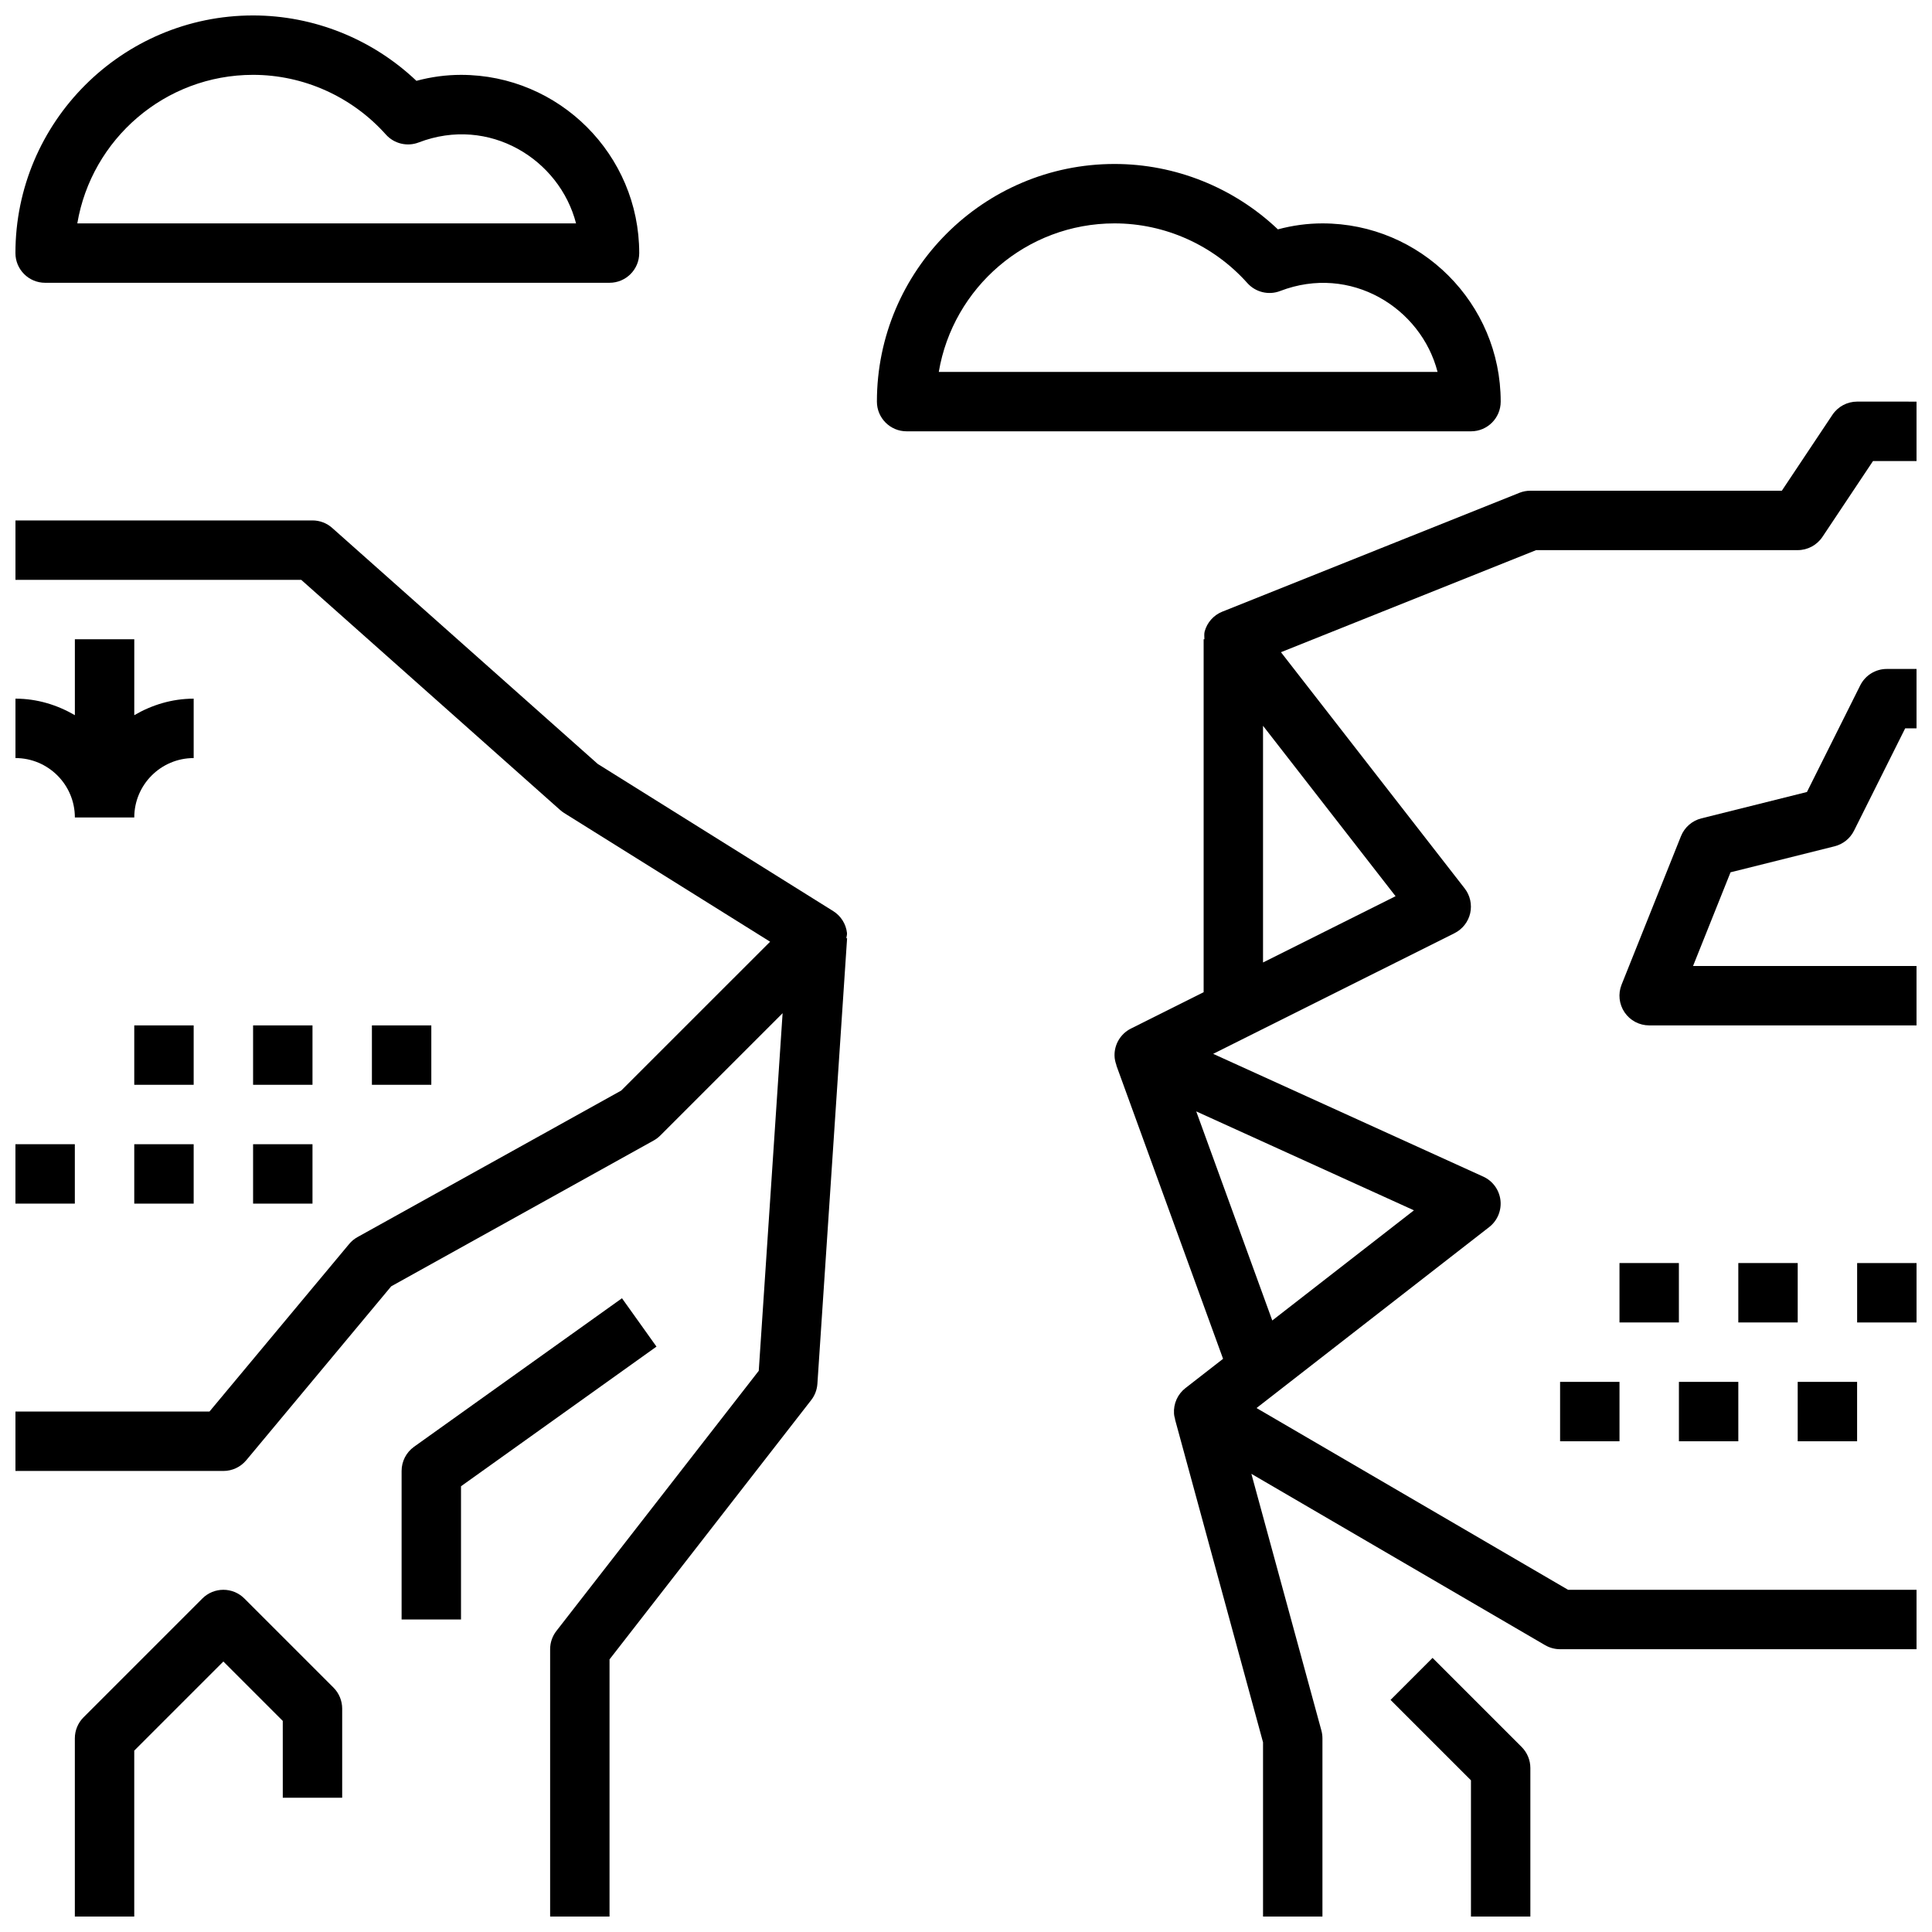 <?xml version="1.0" encoding="UTF-8"?>
<!-- Uploaded to: SVG Repo, www.svgrepo.com, Generator: SVG Repo Mixer Tools -->
<svg width="800px" height="800px" version="1.1" viewBox="144 144 512 512" xmlns="http://www.w3.org/2000/svg">
 <defs>
  <clipPath id="i">
   <path d="m148.09 281h220.91v370.9h-220.91z"/>
  </clipPath>
  <clipPath id="h">
   <path d="m439 250h212.9v401.9h-212.9z"/>
  </clipPath>
  <clipPath id="g">
   <path d="m163 565h72v86.902h-72z"/>
  </clipPath>
  <clipPath id="f">
   <path d="m512 583h38v68.902h-38z"/>
  </clipPath>
  <clipPath id="e">
   <path d="m148.09 447h15.906v16h-15.906z"/>
  </clipPath>
  <clipPath id="d">
   <path d="m636 478h15.902v17h-15.902z"/>
  </clipPath>
  <clipPath id="c">
   <path d="m148.09 313h47.906v48h-47.906z"/>
  </clipPath>
  <clipPath id="b">
   <path d="m573 321h78.902v95h-78.902z"/>
  </clipPath>
  <clipPath id="a">
   <path d="m148.09 148.09h165.91v70.906h-165.91z"/>
  </clipPath>
 </defs>
 <g clip-path="url(#i)">
  <path d="m368.46 391.24c-0.27-2.387-1.613-4.512-3.644-5.785l-62.418-39.008-70.359-62.535c-1.434-1.285-3.293-1.992-5.223-1.992h-78.719v15.742h75.73l68.613 60.992c0.332 0.293 0.684 0.559 1.055 0.797l54.594 34.109-39.461 39.453-69.879 38.824c-0.852 0.473-1.605 1.094-2.227 1.844l-37.012 44.398h-51.414v15.742h55.105c2.34 0 4.551-1.039 6.055-2.832l38.414-46.098 69.566-38.652c0.637-0.355 1.227-0.797 1.746-1.316l32.418-32.418-6.32 94.77-53.625 68.941c-1.082 1.391-1.664 3.094-1.664 4.84v70.848h15.742v-68.148l53.441-68.715c0.969-1.234 1.535-2.738 1.645-4.305l7.871-118.08-0.195-0.016c0.035-0.473 0.219-0.918 0.164-1.398z"/>
 </g>
 <g clip-path="url(#h)">
  <path d="m636.16 250.43c-2.629 0-5.094 1.316-6.551 3.504l-13.406 20.113h-66.637c-1 0-1.992 0.188-2.922 0.559l-78.719 31.488c-2.297 0.922-4.031 2.867-4.676 5.25-0.18 0.684-0.07 1.371-0.07 2.062h-0.203v93.535l-19.262 9.637c-2.715 1.355-4.41 4.156-4.352 7.188 0.016 0.883 0.219 1.723 0.512 2.527l-0.039 0.016 28.293 77.793-9.98 7.762c-2.062 1.605-3.188 4.133-3.023 6.738 0.031 0.527 0.156 1.039 0.301 1.543l-0.031 0.008 23.324 85.574v46.176h15.742v-47.23c0-0.699-0.094-1.395-0.277-2.07l-18.555-68.023 77.84 45.406c1.207 0.699 2.578 1.07 3.969 1.07h94.465v-15.742h-92.34l-82.57-48.168 61.66-47.957c2.172-1.691 3.305-4.402 2.984-7.133-0.324-2.738-2.055-5.109-4.559-6.242l-71.574-32.535 63.961-31.977c2.102-1.055 3.637-3 4.156-5.297 0.512-2.297-0.016-4.715-1.473-6.574l-48.68-62.59 67.609-27.051h69.336c2.629 0 5.086-1.316 6.551-3.504l13.406-20.109h11.531v-15.742zm-117.45 214.32-37.543 29.191-20.152-55.41zm-4.871-83.246-35.125 17.562v-62.723z"/>
 </g>
 <g clip-path="url(#g)">
  <path d="m208.76 567.62c-3.078-3.078-8.055-3.078-11.133 0l-31.488 31.488c-1.477 1.473-2.305 3.481-2.305 5.566v47.23h15.742v-43.973l23.617-23.617 15.742 15.742 0.004 20.359h15.742v-23.617c0-2.086-0.836-4.094-2.305-5.566z"/>
 </g>
 <path d="m308.83 488.05-55.105 39.359c-2.07 1.48-3.297 3.867-3.297 6.41v39.359h15.742v-35.305l51.805-37.008z"/>
 <g clip-path="url(#f)">
  <path d="m523.64 583.36-11.133 11.133 21.312 21.305v36.102h15.742v-39.359c0-2.086-0.836-4.094-2.305-5.566z"/>
 </g>
 <path d="m211.07 447.23h15.742v15.742h-15.742z"/>
 <path d="m179.58 447.23h15.742v15.742h-15.742z"/>
 <g clip-path="url(#e)">
  <path d="m148.09 447.23h15.742v15.742h-15.742z"/>
 </g>
 <path d="m242.56 415.74h15.742v15.742h-15.742z"/>
 <path d="m211.07 415.74h15.742v15.742h-15.742z"/>
 <path d="m179.58 415.74h15.742v15.742h-15.742z"/>
 <path d="m620.41 510.21h15.742v15.742h-15.742z"/>
 <path d="m588.93 510.21h15.742v15.742h-15.742z"/>
 <path d="m557.44 510.21h15.742v15.742h-15.742z"/>
 <g clip-path="url(#d)">
  <path d="m636.16 478.72h15.742v15.742h-15.742z"/>
 </g>
 <path d="m604.67 478.72h15.742v15.742h-15.742z"/>
 <path d="m573.18 478.72h15.742v15.742h-15.742z"/>
 <g clip-path="url(#c)">
  <path d="m163.84 360.64h15.742c0-8.684 7.062-15.742 15.742-15.742v-15.742c-5.762 0-11.09 1.668-15.742 4.375l0.004-20.121h-15.746v20.121c-4.652-2.707-9.98-4.379-15.742-4.379v15.742c8.676 0.004 15.742 7.066 15.742 15.746z"/>
 </g>
 <g clip-path="url(#b)">
  <path d="m636.98 325.63-14.121 28.254-27.977 6.992c-2.457 0.613-4.465 2.371-5.406 4.715l-15.742 39.359c-0.969 2.426-0.668 5.172 0.797 7.336 1.465 2.156 3.906 3.453 6.519 3.453h70.848v-15.742h-59.223l9.934-24.828 27.582-6.894c2.227-0.559 4.102-2.062 5.133-4.117l13.566-27.137h3.008v-15.742h-7.871c-2.984-0.004-5.707 1.68-7.047 4.352z"/>
 </g>
 <g clip-path="url(#a)">
  <path d="m155.96 218.94h149.57c4.352 0 7.871-3.527 7.871-7.871 0-26.047-21.184-47.23-47.23-47.23-3.93 0-7.887 0.527-11.816 1.582-11.66-11.07-27.168-17.328-43.289-17.328-34.723 0-62.977 28.254-62.977 62.977 0 4.344 3.519 7.871 7.871 7.871zm55.105-55.105c13.375 0 26.207 5.762 35.195 15.816 2.172 2.434 5.652 3.273 8.691 2.102 18.688-7.172 37.328 4.457 41.707 21.445h-132.17c3.754-22.312 23.215-39.363 46.578-39.363z"/>
 </g>
 <path d="m541.7 250.43c0-26.047-21.184-47.23-47.23-47.23-3.93 0-7.887 0.527-11.816 1.582-11.66-11.07-27.168-17.328-43.289-17.328-34.723 0-62.977 28.254-62.977 62.977 0 4.344 3.519 7.871 7.871 7.871h149.57c4.352 0 7.871-3.523 7.871-7.871zm-148.91-7.871c3.754-22.309 23.215-39.359 46.578-39.359 13.375 0 26.207 5.762 35.195 15.816 2.172 2.434 5.652 3.281 8.691 2.102 18.688-7.18 37.336 4.465 41.715 21.445z"/>
</svg>
